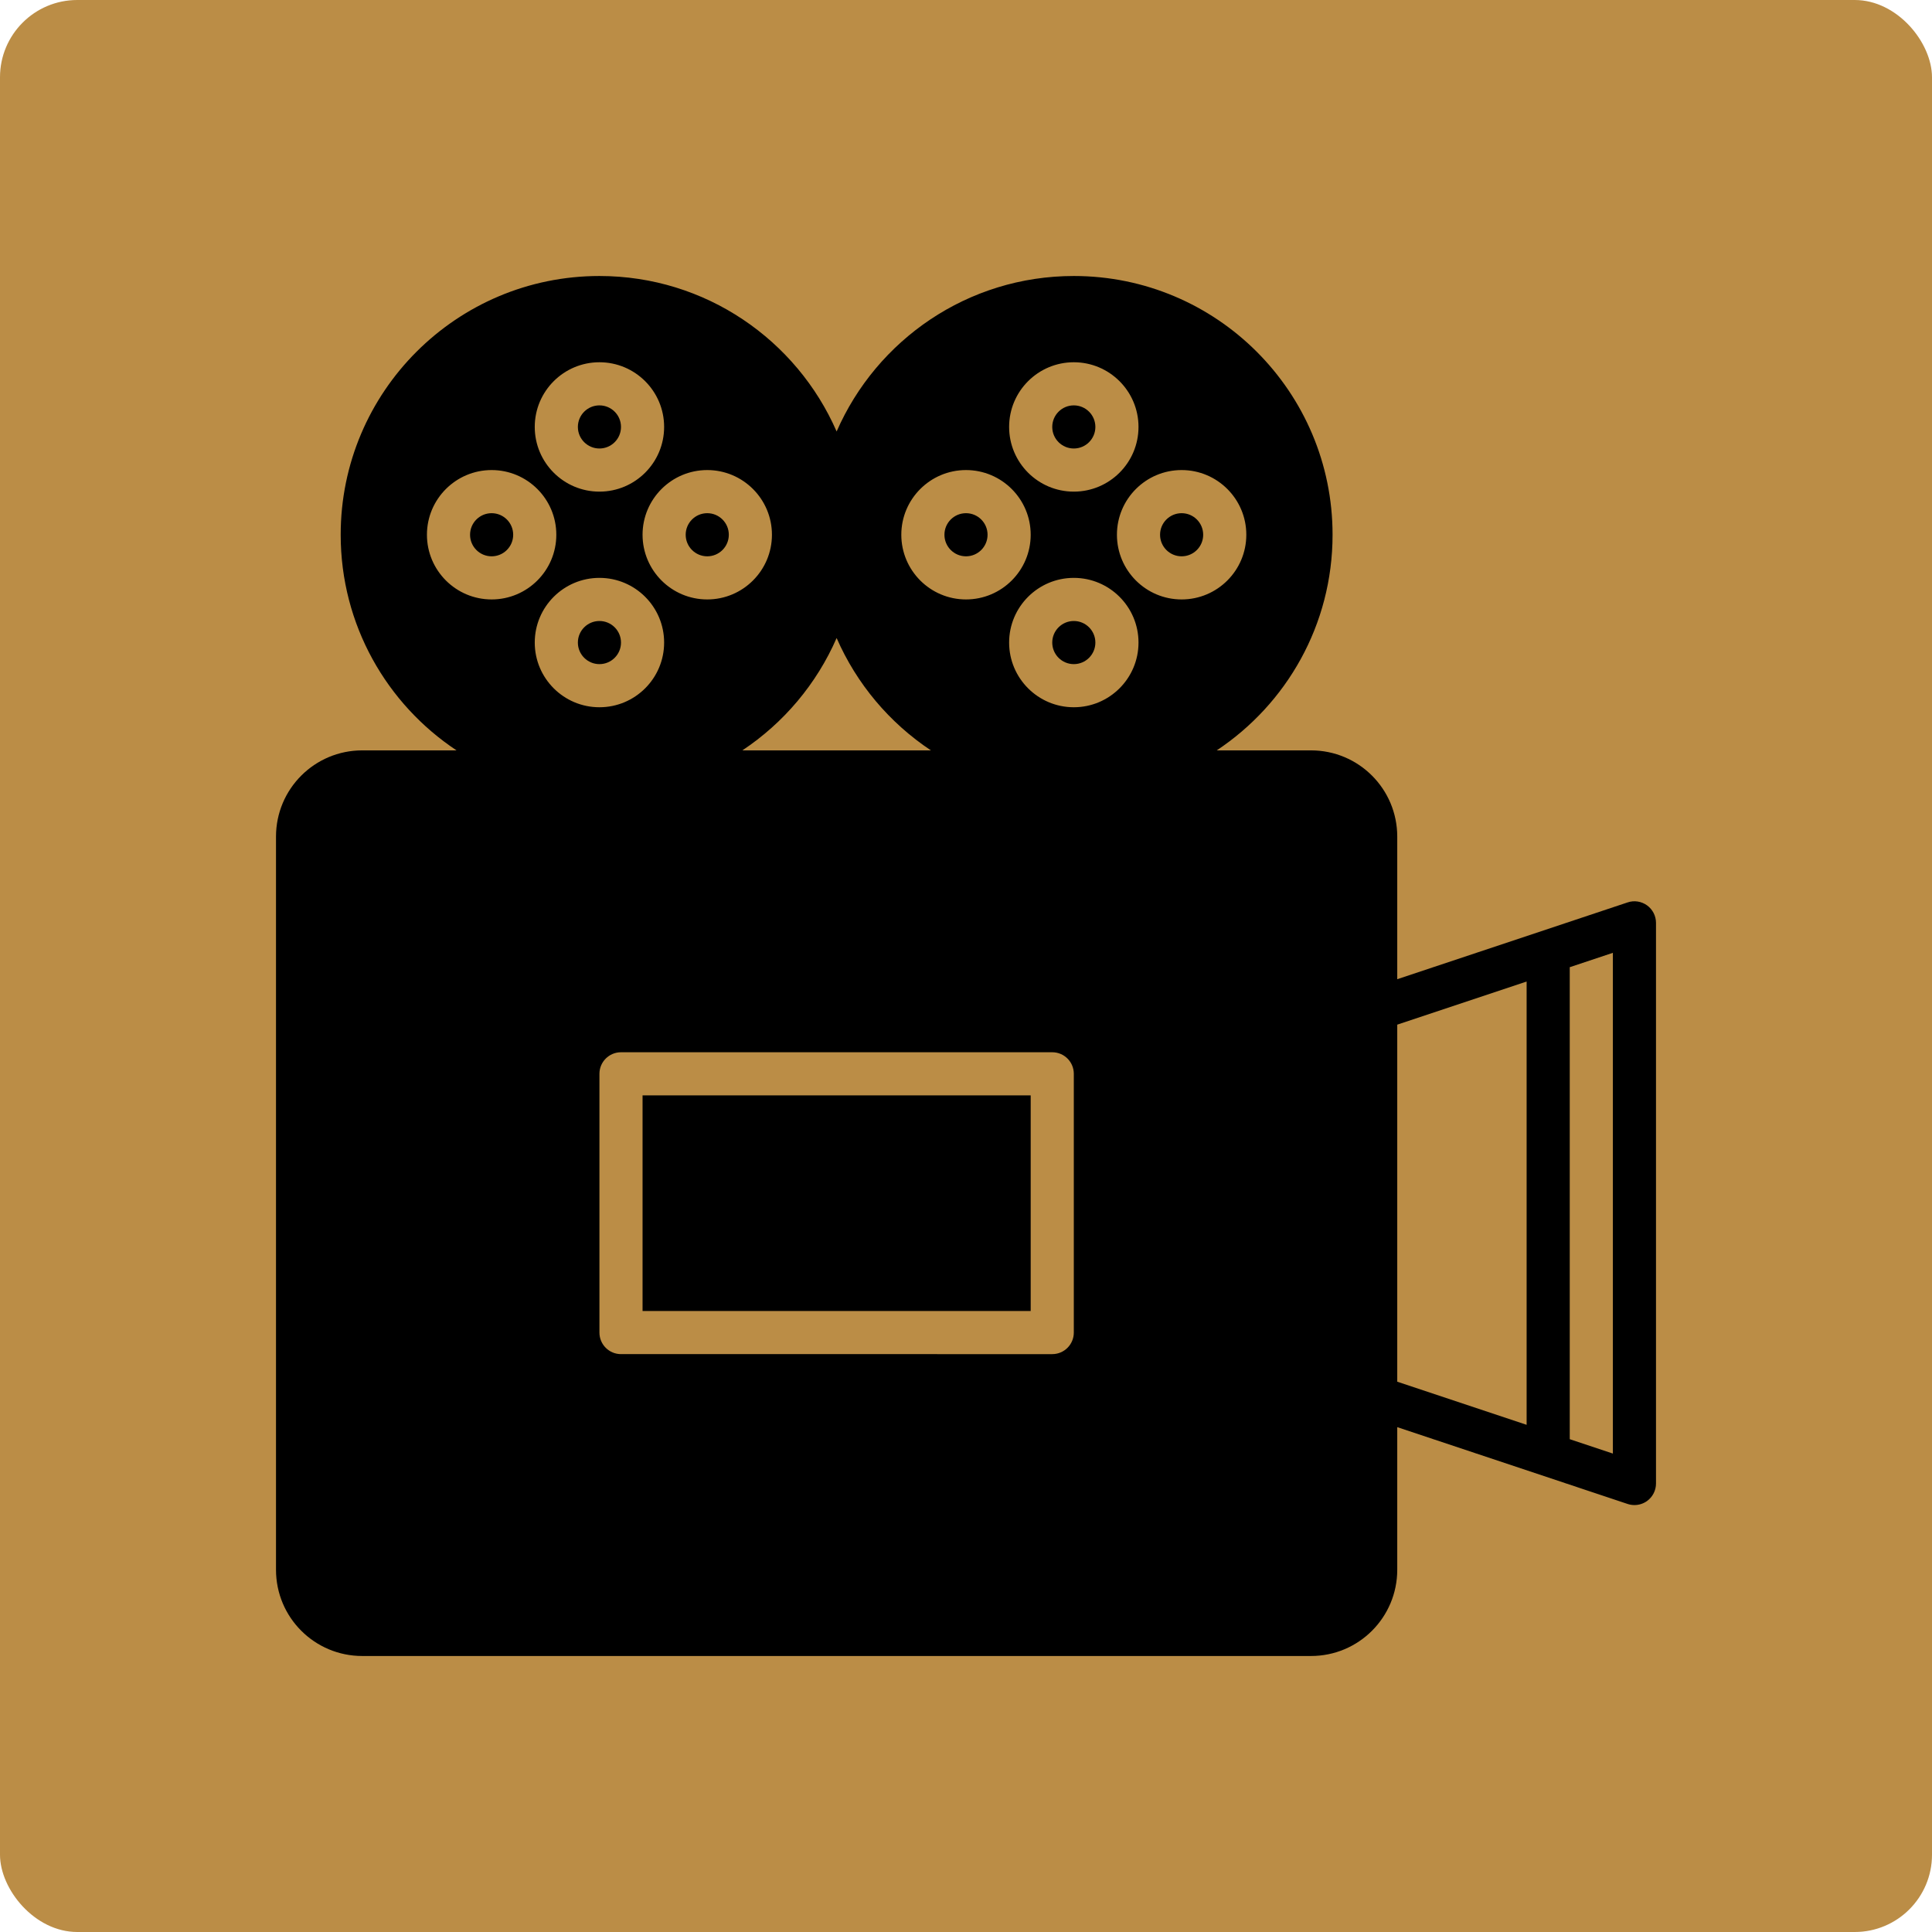<!DOCTYPE svg PUBLIC "-//W3C//DTD SVG 1.1//EN" "http://www.w3.org/Graphics/SVG/1.1/DTD/svg11.dtd">
<!-- Uploaded to: SVG Repo, www.svgrepo.com, Transformed by: SVG Repo Mixer Tools -->
<svg version="1.0" id="Layer_1" xmlns="http://www.w3.org/2000/svg" xmlns:xlink="http://www.w3.org/1999/xlink" width="800px" height="800px" viewBox="-12.8 -12.8 89.60 89.60" enable-background="new 0 0 64 64" xml:space="preserve" fill="#000000">
<g id="SVGRepo_bgCarrier" stroke-width="0">
<rect x="-12.8" y="-12.8" width="89.60" height="89.60" rx="3.584" fill="#bb8d46" strokewidth="0"/>
</g>
<g id="SVGRepo_tracerCarrier" stroke-linecap="round" stroke-linejoin="round"/>
<g id="SVGRepo_iconCarrier"> <g> <circle fill="#000000" cx="20" cy="12" r="1"/> <path fill="#000000" d="M63.585,29.188c-0.262-0.188-0.598-0.241-0.901-0.137L52,32.612V26c0-2.211-1.789-4-4-4h-4.372 C46.864,19.852,49,16.177,49,12c0-6.629-5.374-12-12-12c-4.923,0-9.149,2.968-11,7.211C24.149,2.968,19.923,0,15,0 C8.374,0,3,5.371,3,12c0,4.177,2.136,7.852,5.372,10H4c-2.211,0-4,1.789-4,4v34c0,2.211,1.789,4,4,4h44c2.211,0,4-1.789,4-4v-6.613 l10.684,3.562C62.787,56.983,62.894,57,63,57c0.207,0,0.412-0.064,0.585-0.188C63.846,56.623,64,56.321,64,56V30 C64,29.679,63.846,29.377,63.585,29.188z M37,49c0,0.552-0.447,1-1,1H16c-0.553,0-1-0.448-1-1V37c0-0.552,0.447-1,1-1h20 c0.553,0,1,0.448,1,1V49z M12,17c0-1.656,1.344-3,3-3s3,1.344,3,3s-1.344,3-3,3S12,18.656,12,17z M34,17c0-1.656,1.344-3,3-3 s3,1.344,3,3s-1.344,3-3,3S34,18.656,34,17z M45,12c0,1.656-1.344,3-3,3s-3-1.344-3-3s1.344-3,3-3S45,10.344,45,12z M37,4 c1.656,0,3,1.344,3,3s-1.344,3-3,3s-3-1.344-3-3S35.344,4,37,4z M32,9c1.656,0,3,1.344,3,3s-1.344,3-3,3s-3-1.344-3-3 S30.344,9,32,9z M26,16.789c0.929,2.131,2.456,3.938,4.372,5.211h-8.744C23.544,20.728,25.071,18.92,26,16.789z M23,12 c0,1.656-1.344,3-3,3s-3-1.344-3-3s1.344-3,3-3S23,10.344,23,12z M15,4c1.656,0,3,1.344,3,3s-1.344,3-3,3s-3-1.344-3-3 S13.344,4,15,4z M7,12c0-1.656,1.344-3,3-3s3,1.344,3,3s-1.344,3-3,3S7,13.656,7,12z M58,53.279l-6-2V34.72l6-1.999V53.279z M62,54.612l-2-0.667V32.055l2-0.667V54.612z"/> <circle fill="#000000" cx="15" cy="17" r="1"/> <circle fill="#000000" cx="10" cy="12" r="1"/> <circle fill="#000000" cx="15" cy="7" r="1"/> <circle fill="#000000" cx="37" cy="17" r="1"/> <circle fill="#000000" cx="37" cy="7" r="1"/> <circle fill="#000000" cx="32" cy="12" r="1"/> <circle fill="#000000" cx="42" cy="12" r="1"/> <rect x="17" y="38" fill="#000000" width="18" height="10"/> </g> </g>
</svg>